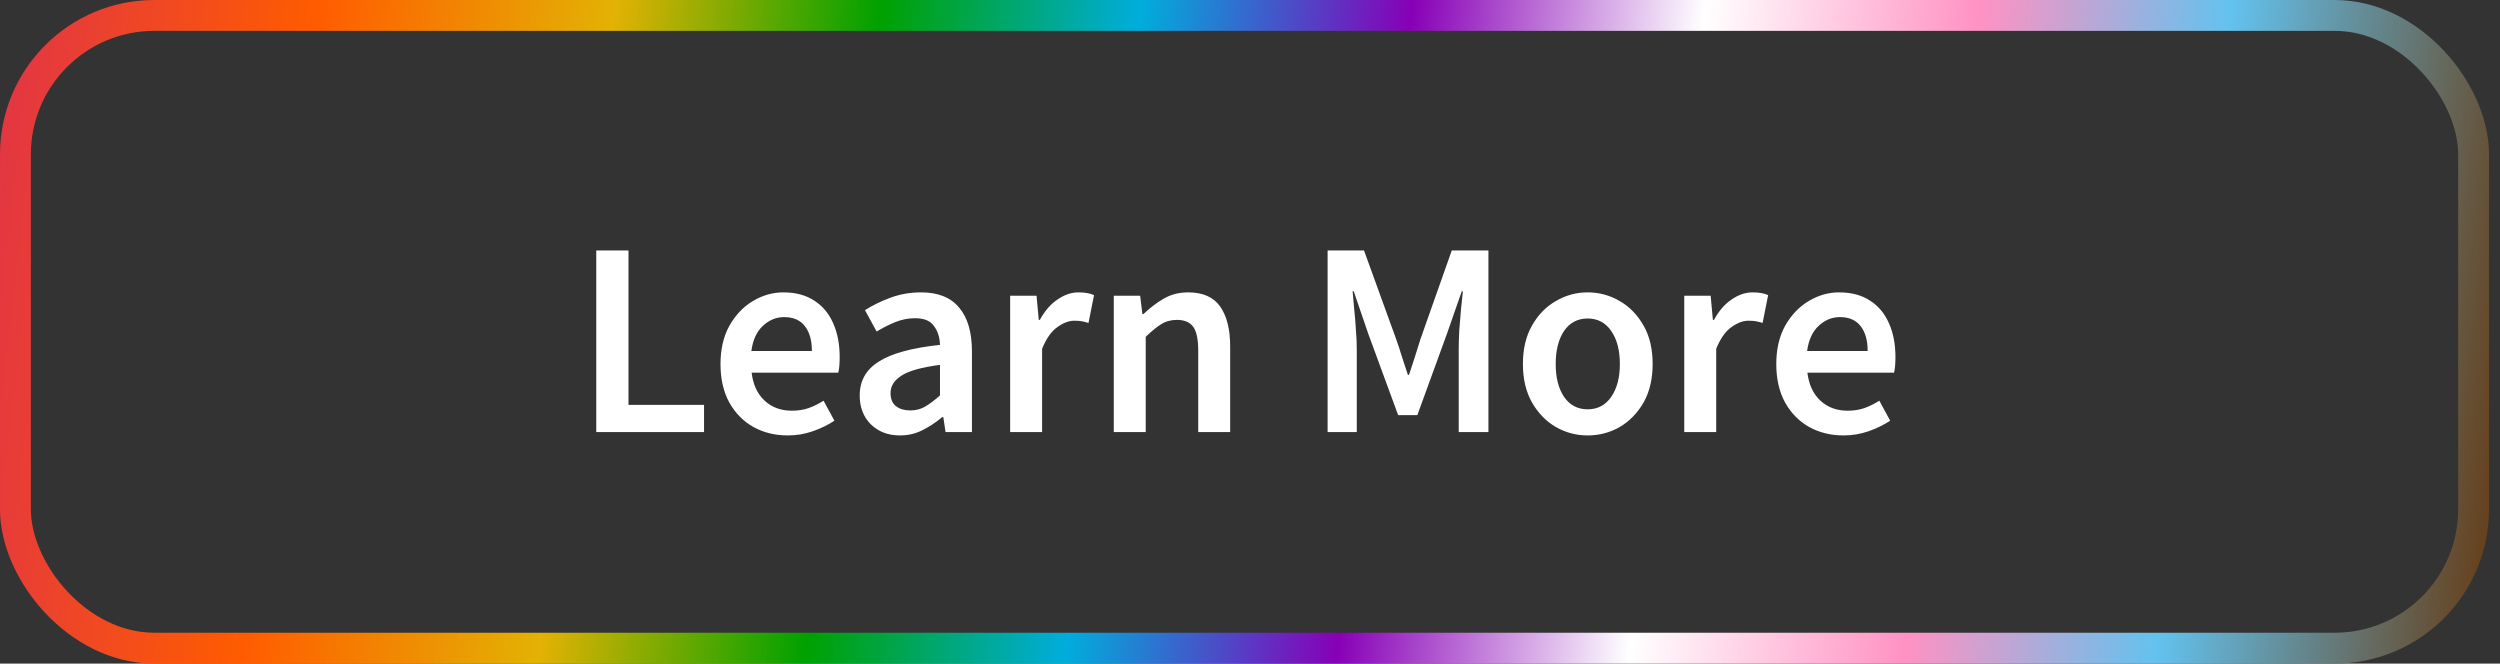 <svg xmlns="http://www.w3.org/2000/svg" width="162" height="43" viewBox="0 0 162 43" fill="none"><rect x="0" y="0" width="162" height="43" fill="#333333" stroke="none"/><rect x="1" y="1" width="159.289" height="41" rx="9" stroke="url(#paint0_linear_710_5602)" stroke-width="2"></rect><path d="M38.638 28V16.228H40.726V26.236H45.622V28H38.638ZM51.045 28.216C50.229 28.216 49.491 28.036 48.831 27.676C48.171 27.304 47.649 26.776 47.265 26.092C46.881 25.396 46.689 24.562 46.689 23.59C46.689 22.63 46.881 21.802 47.265 21.106C47.661 20.41 48.171 19.876 48.795 19.504C49.419 19.132 50.073 18.946 50.757 18.946C51.561 18.946 52.233 19.126 52.773 19.486C53.313 19.834 53.721 20.326 53.997 20.962C54.273 21.586 54.411 22.312 54.411 23.14C54.411 23.572 54.381 23.908 54.321 24.148H48.705C48.801 24.928 49.083 25.534 49.551 25.966C50.019 26.398 50.607 26.614 51.315 26.614C51.699 26.614 52.053 26.56 52.377 26.452C52.713 26.332 53.043 26.17 53.367 25.966L54.069 27.262C53.649 27.538 53.181 27.766 52.665 27.946C52.149 28.126 51.609 28.216 51.045 28.216ZM48.687 22.744H52.611C52.611 22.06 52.461 21.526 52.161 21.142C51.861 20.746 51.411 20.548 50.811 20.548C50.295 20.548 49.833 20.74 49.425 21.124C49.029 21.496 48.783 22.036 48.687 22.744ZM58.319 28.216C57.551 28.216 56.921 27.976 56.429 27.496C55.949 27.016 55.709 26.392 55.709 25.624C55.709 24.676 56.123 23.944 56.951 23.428C57.779 22.9 59.099 22.54 60.911 22.348C60.899 21.88 60.773 21.478 60.533 21.142C60.305 20.794 59.891 20.62 59.291 20.62C58.859 20.62 58.433 20.704 58.013 20.872C57.605 21.04 57.203 21.244 56.807 21.484L56.051 20.098C56.543 19.786 57.095 19.516 57.707 19.288C58.331 19.06 58.991 18.946 59.687 18.946C60.791 18.946 61.613 19.276 62.153 19.936C62.705 20.584 62.981 21.526 62.981 22.762V28H61.271L61.127 27.028H61.055C60.659 27.364 60.233 27.646 59.777 27.874C59.333 28.102 58.847 28.216 58.319 28.216ZM58.985 26.596C59.345 26.596 59.669 26.512 59.957 26.344C60.257 26.164 60.575 25.924 60.911 25.624V23.644C59.711 23.8 58.877 24.034 58.409 24.346C57.941 24.646 57.707 25.018 57.707 25.462C57.707 25.858 57.827 26.146 58.067 26.326C58.307 26.506 58.613 26.596 58.985 26.596ZM65.458 28V19.162H67.168L67.312 20.728H67.384C67.696 20.152 68.074 19.714 68.518 19.414C68.962 19.102 69.418 18.946 69.886 18.946C70.306 18.946 70.642 19.006 70.894 19.126L70.534 20.926C70.378 20.878 70.234 20.842 70.102 20.818C69.97 20.794 69.808 20.782 69.616 20.782C69.268 20.782 68.902 20.92 68.518 21.196C68.134 21.46 67.804 21.928 67.528 22.6V28H65.458ZM72.173 28V19.162H73.883L74.027 20.35H74.099C74.495 19.966 74.927 19.636 75.395 19.36C75.863 19.084 76.397 18.946 76.997 18.946C77.945 18.946 78.635 19.252 79.067 19.864C79.499 20.476 79.715 21.34 79.715 22.456V28H77.645V22.726C77.645 21.994 77.537 21.478 77.321 21.178C77.105 20.878 76.751 20.728 76.259 20.728C75.875 20.728 75.533 20.824 75.233 21.016C74.945 21.196 74.615 21.466 74.243 21.826V28H72.173ZM86.029 28V16.228H88.387L90.475 21.988C90.607 22.36 90.733 22.744 90.853 23.14C90.985 23.524 91.111 23.908 91.231 24.292H91.303C91.435 23.908 91.561 23.524 91.681 23.14C91.801 22.744 91.921 22.36 92.041 21.988L94.075 16.228H96.451V28H94.525V22.618C94.525 22.246 94.537 21.844 94.561 21.412C94.597 20.968 94.633 20.524 94.669 20.08C94.717 19.636 94.759 19.234 94.795 18.874H94.723L93.769 21.61L91.843 26.902H90.601L88.657 21.61L87.721 18.874H87.649C87.685 19.234 87.721 19.636 87.757 20.08C87.805 20.524 87.841 20.968 87.865 21.412C87.901 21.844 87.919 22.246 87.919 22.618V28H86.029ZM102.879 28.216C102.147 28.216 101.463 28.036 100.827 27.676C100.191 27.304 99.675 26.776 99.279 26.092C98.883 25.396 98.685 24.562 98.685 23.59C98.685 22.606 98.883 21.772 99.279 21.088C99.675 20.392 100.191 19.864 100.827 19.504C101.463 19.132 102.147 18.946 102.879 18.946C103.623 18.946 104.313 19.132 104.949 19.504C105.585 19.864 106.101 20.392 106.497 21.088C106.893 21.772 107.091 22.606 107.091 23.59C107.091 24.562 106.893 25.396 106.497 26.092C106.101 26.776 105.585 27.304 104.949 27.676C104.313 28.036 103.623 28.216 102.879 28.216ZM102.879 26.524C103.527 26.524 104.037 26.254 104.409 25.714C104.781 25.174 104.967 24.466 104.967 23.59C104.967 22.702 104.781 21.988 104.409 21.448C104.037 20.908 103.527 20.638 102.879 20.638C102.231 20.638 101.721 20.908 101.349 21.448C100.989 21.988 100.809 22.702 100.809 23.59C100.809 24.466 100.989 25.174 101.349 25.714C101.721 26.254 102.231 26.524 102.879 26.524ZM109.14 28V19.162H110.85L110.994 20.728H111.066C111.378 20.152 111.756 19.714 112.2 19.414C112.644 19.102 113.1 18.946 113.568 18.946C113.988 18.946 114.324 19.006 114.576 19.126L114.216 20.926C114.06 20.878 113.916 20.842 113.784 20.818C113.652 20.794 113.49 20.782 113.298 20.782C112.95 20.782 112.584 20.92 112.2 21.196C111.816 21.46 111.486 21.928 111.21 22.6V28H109.14ZM119.459 28.216C118.643 28.216 117.905 28.036 117.245 27.676C116.585 27.304 116.063 26.776 115.679 26.092C115.295 25.396 115.103 24.562 115.103 23.59C115.103 22.63 115.295 21.802 115.679 21.106C116.075 20.41 116.585 19.876 117.209 19.504C117.833 19.132 118.487 18.946 119.171 18.946C119.975 18.946 120.647 19.126 121.187 19.486C121.727 19.834 122.135 20.326 122.411 20.962C122.687 21.586 122.825 22.312 122.825 23.14C122.825 23.572 122.795 23.908 122.735 24.148H117.119C117.215 24.928 117.497 25.534 117.965 25.966C118.433 26.398 119.021 26.614 119.729 26.614C120.113 26.614 120.467 26.56 120.791 26.452C121.127 26.332 121.457 26.17 121.781 25.966L122.483 27.262C122.063 27.538 121.595 27.766 121.079 27.946C120.563 28.126 120.023 28.216 119.459 28.216ZM117.101 22.744H121.025C121.025 22.06 120.875 21.526 120.575 21.142C120.275 20.746 119.825 20.548 119.225 20.548C118.709 20.548 118.247 20.74 117.839 21.124C117.443 21.496 117.197 22.036 117.101 22.744Z" fill="white"></path><defs><linearGradient id="paint0_linear_710_5602" x1="0" y1="0" x2="171.761" y2="20.061" gradientUnits="userSpaceOnUse"><stop stop-color="#E13446"></stop><stop offset="0.119" stop-color="#FF5C00"></stop><stop offset="0.229" stop-color="#E3B204"></stop><stop offset="0.328" stop-color="#00A100"></stop><stop offset="0.425" stop-color="#00ADDC"></stop><stop offset="0.526" stop-color="#8700B6"></stop><stop offset="0.635" stop-color="white"></stop><stop offset="0.737" stop-color="#FF92C3"></stop><stop offset="0.831" stop-color="#63C2EE"></stop><stop offset="0.958" stop-color="#66370D"></stop></linearGradient></defs></svg>